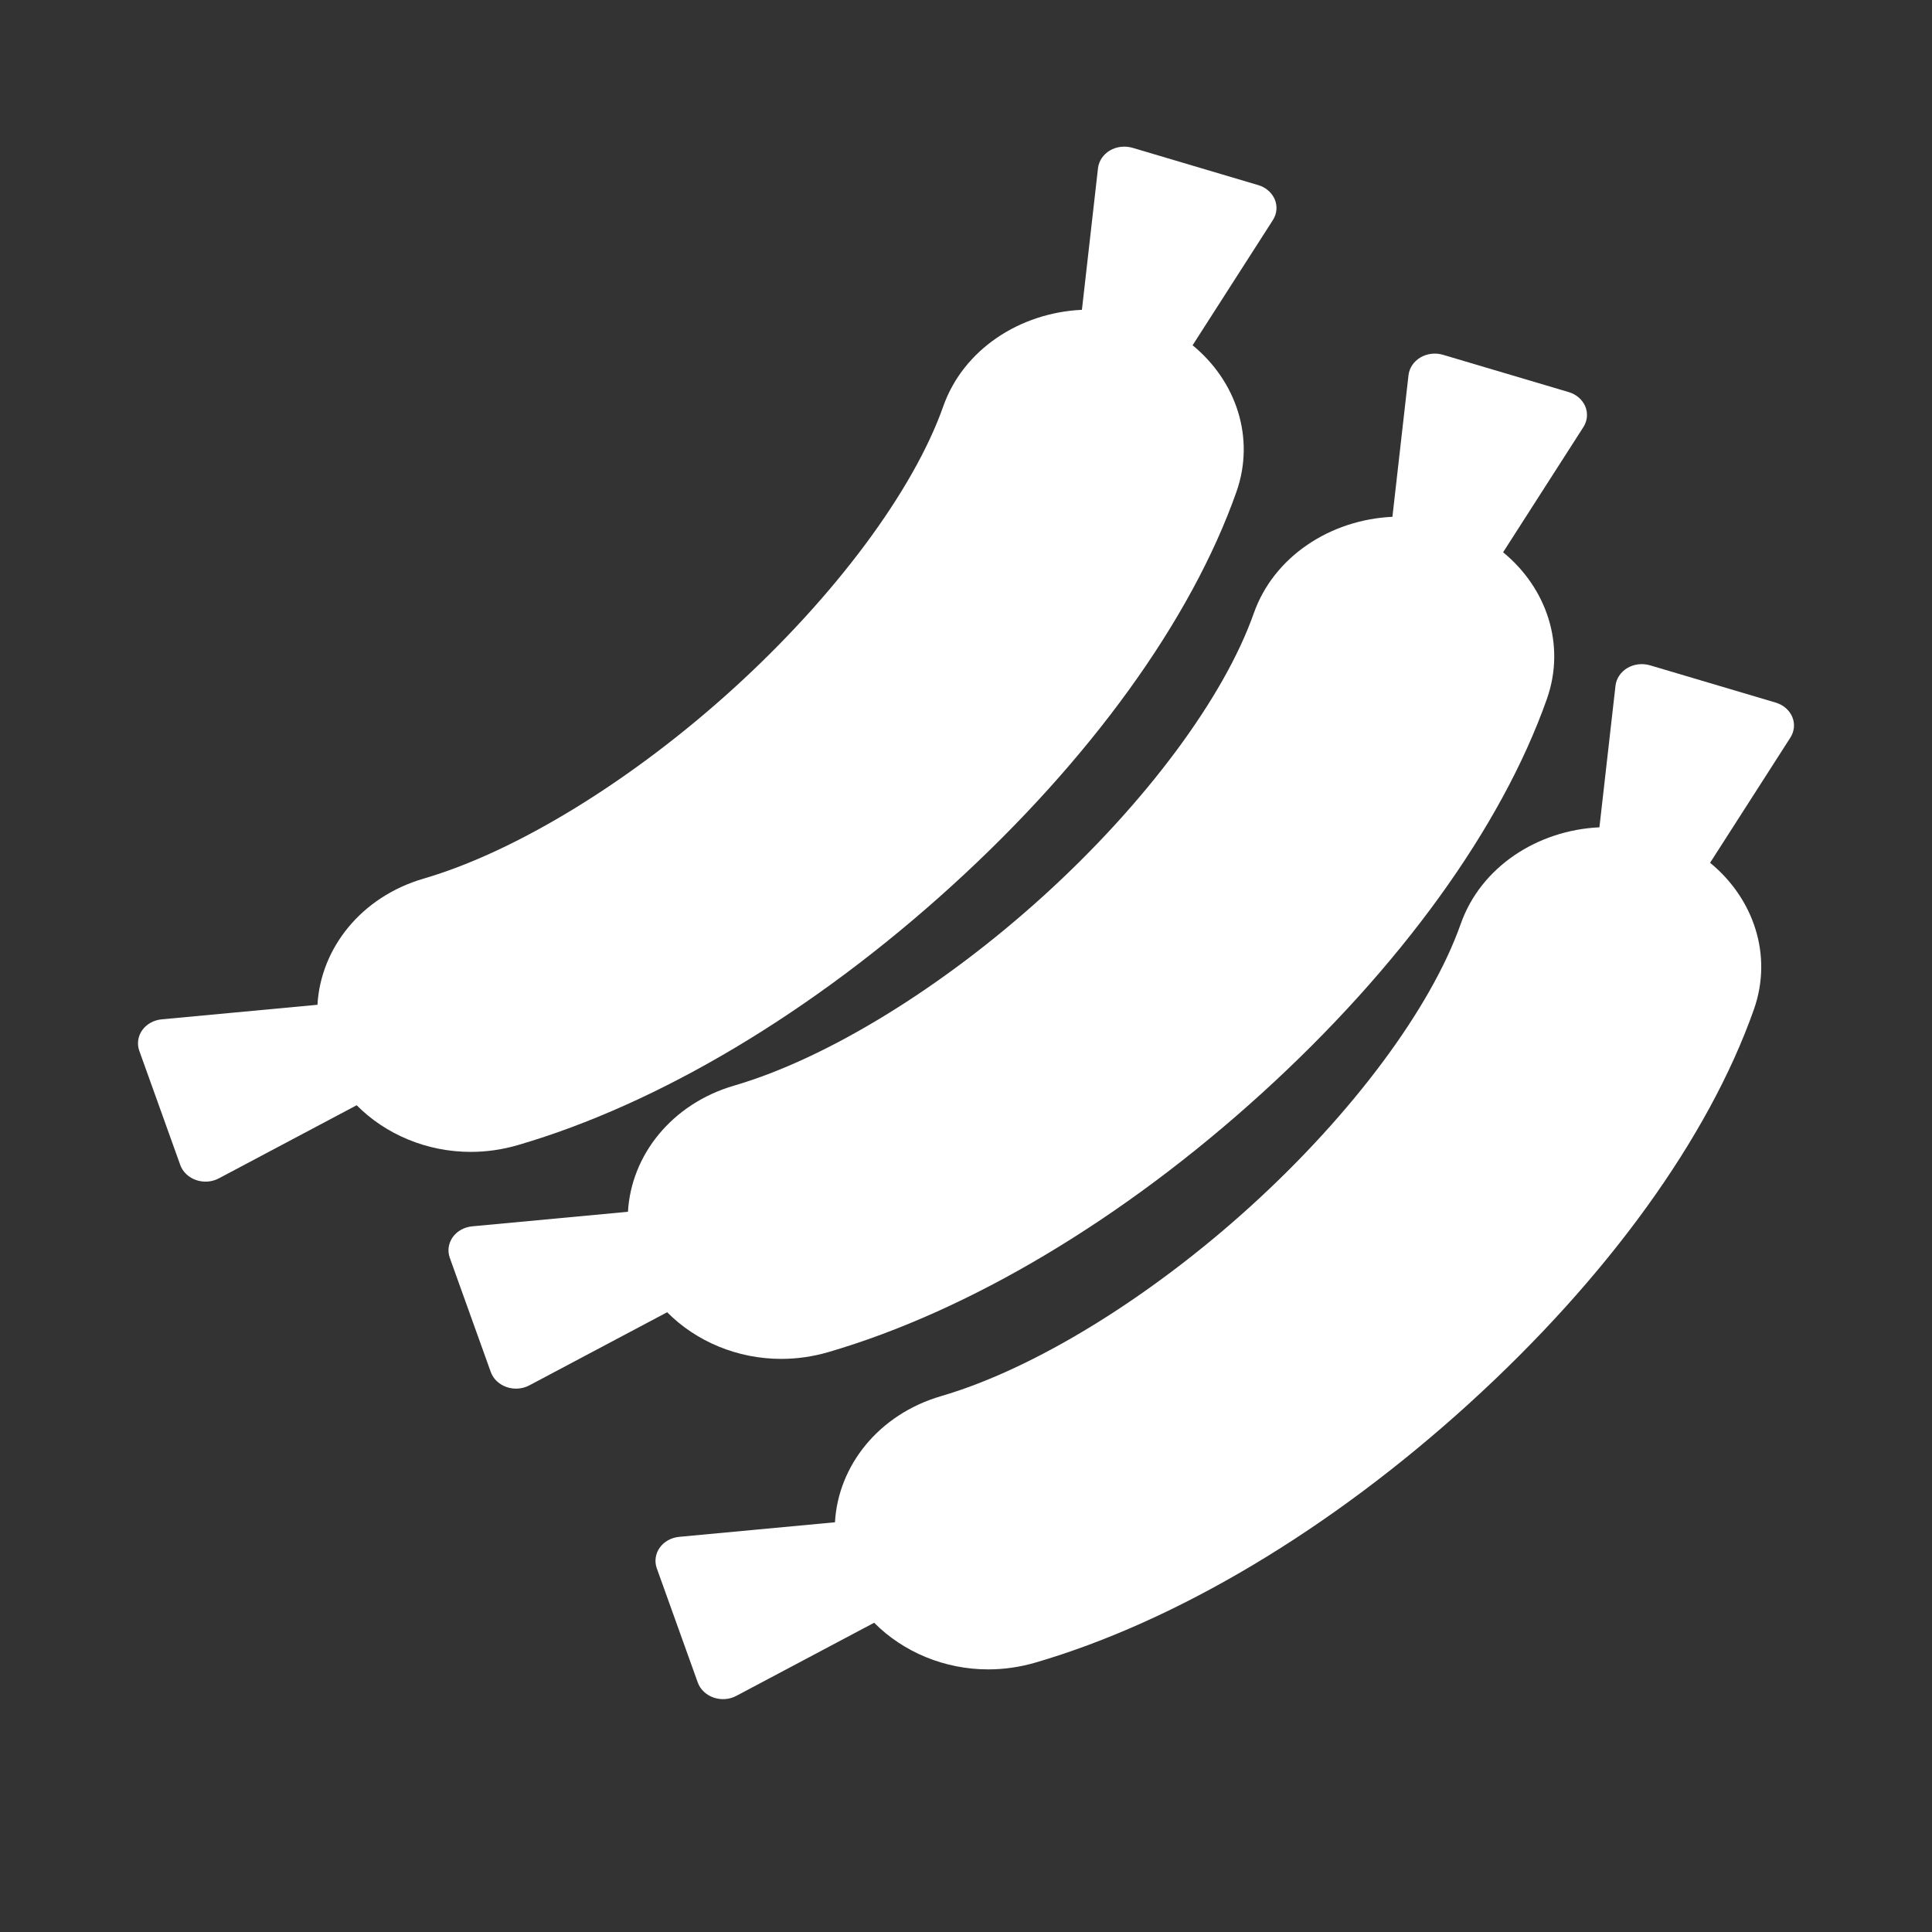 <svg xmlns="http://www.w3.org/2000/svg" width="28" height="28" viewBox="0 0 28 28" fill="none"><rect x="0" y="0" width="28" height="28" fill="#333333" stroke="none"/><path d="M25.975 10.39C25.933 10.292 25.846 10.216 25.736 10.183L23.913 9.642C23.802 9.61 23.682 9.624 23.585 9.681C23.488 9.739 23.425 9.833 23.413 9.938L23.18 11.99C22.281 12.032 21.461 12.564 21.17 13.39C20.739 14.611 19.604 16.137 18.134 17.474C16.665 18.81 14.985 19.841 13.641 20.233C12.732 20.498 12.147 21.244 12.101 22.062L9.844 22.273C9.728 22.284 9.625 22.341 9.562 22.429C9.499 22.517 9.483 22.627 9.518 22.727L10.113 24.385C10.149 24.485 10.234 24.565 10.341 24.602C10.45 24.64 10.571 24.631 10.671 24.578L12.669 23.518C13.089 23.942 13.688 24.194 14.322 24.194C14.548 24.194 14.777 24.162 15.004 24.096C17.051 23.499 19.284 22.166 21.29 20.342C23.296 18.518 24.763 16.489 25.419 14.629C25.695 13.845 25.416 13.022 24.784 12.504L25.948 10.689C26.006 10.598 26.016 10.489 25.975 10.39Z" fill="white"></path><path d="M22.975 5.89C22.933 5.792 22.846 5.715 22.736 5.683L20.913 5.142C20.802 5.109 20.682 5.124 20.585 5.181C20.488 5.239 20.425 5.333 20.413 5.438L20.18 7.49C19.281 7.532 18.461 8.064 18.17 8.89C17.739 10.111 16.604 11.637 15.134 12.974C13.665 14.31 11.985 15.341 10.641 15.733C9.732 15.998 9.147 16.744 9.101 17.562L6.844 17.773C6.728 17.784 6.625 17.841 6.562 17.929C6.499 18.017 6.483 18.127 6.518 18.227L7.113 19.885C7.149 19.985 7.234 20.065 7.341 20.102C7.45 20.14 7.571 20.131 7.671 20.078L9.669 19.018C10.089 19.442 10.688 19.694 11.322 19.694C11.548 19.694 11.777 19.662 12.004 19.596C14.051 18.999 16.284 17.666 18.29 15.842C20.296 14.018 21.763 11.989 22.419 10.129C22.695 9.345 22.416 8.522 21.784 8.004L22.948 6.189C23.006 6.098 23.016 5.989 22.975 5.89Z" fill="white"></path><path d="M18.475 2.89C18.433 2.792 18.346 2.715 18.236 2.683L16.413 2.142C16.302 2.11 16.182 2.124 16.085 2.181C15.988 2.239 15.925 2.333 15.913 2.438L15.68 4.49C14.781 4.532 13.961 5.064 13.67 5.89C13.239 7.111 12.104 8.637 10.634 9.974C9.165 11.31 7.485 12.341 6.141 12.733C5.232 12.998 4.647 13.744 4.601 14.562L2.344 14.773C2.228 14.784 2.125 14.841 2.062 14.929C1.999 15.017 1.983 15.127 2.018 15.227L2.613 16.885C2.649 16.985 2.734 17.065 2.841 17.102C2.95 17.14 3.071 17.131 3.171 17.078L5.169 16.018C5.589 16.442 6.188 16.694 6.822 16.694C7.048 16.694 7.277 16.662 7.504 16.596C9.551 15.999 11.784 14.666 13.79 12.842C15.796 11.018 17.263 8.989 17.919 7.129C18.195 6.345 17.916 5.522 17.284 5.004L18.448 3.189C18.506 3.098 18.516 2.989 18.475 2.89Z" fill="white"></path></svg>